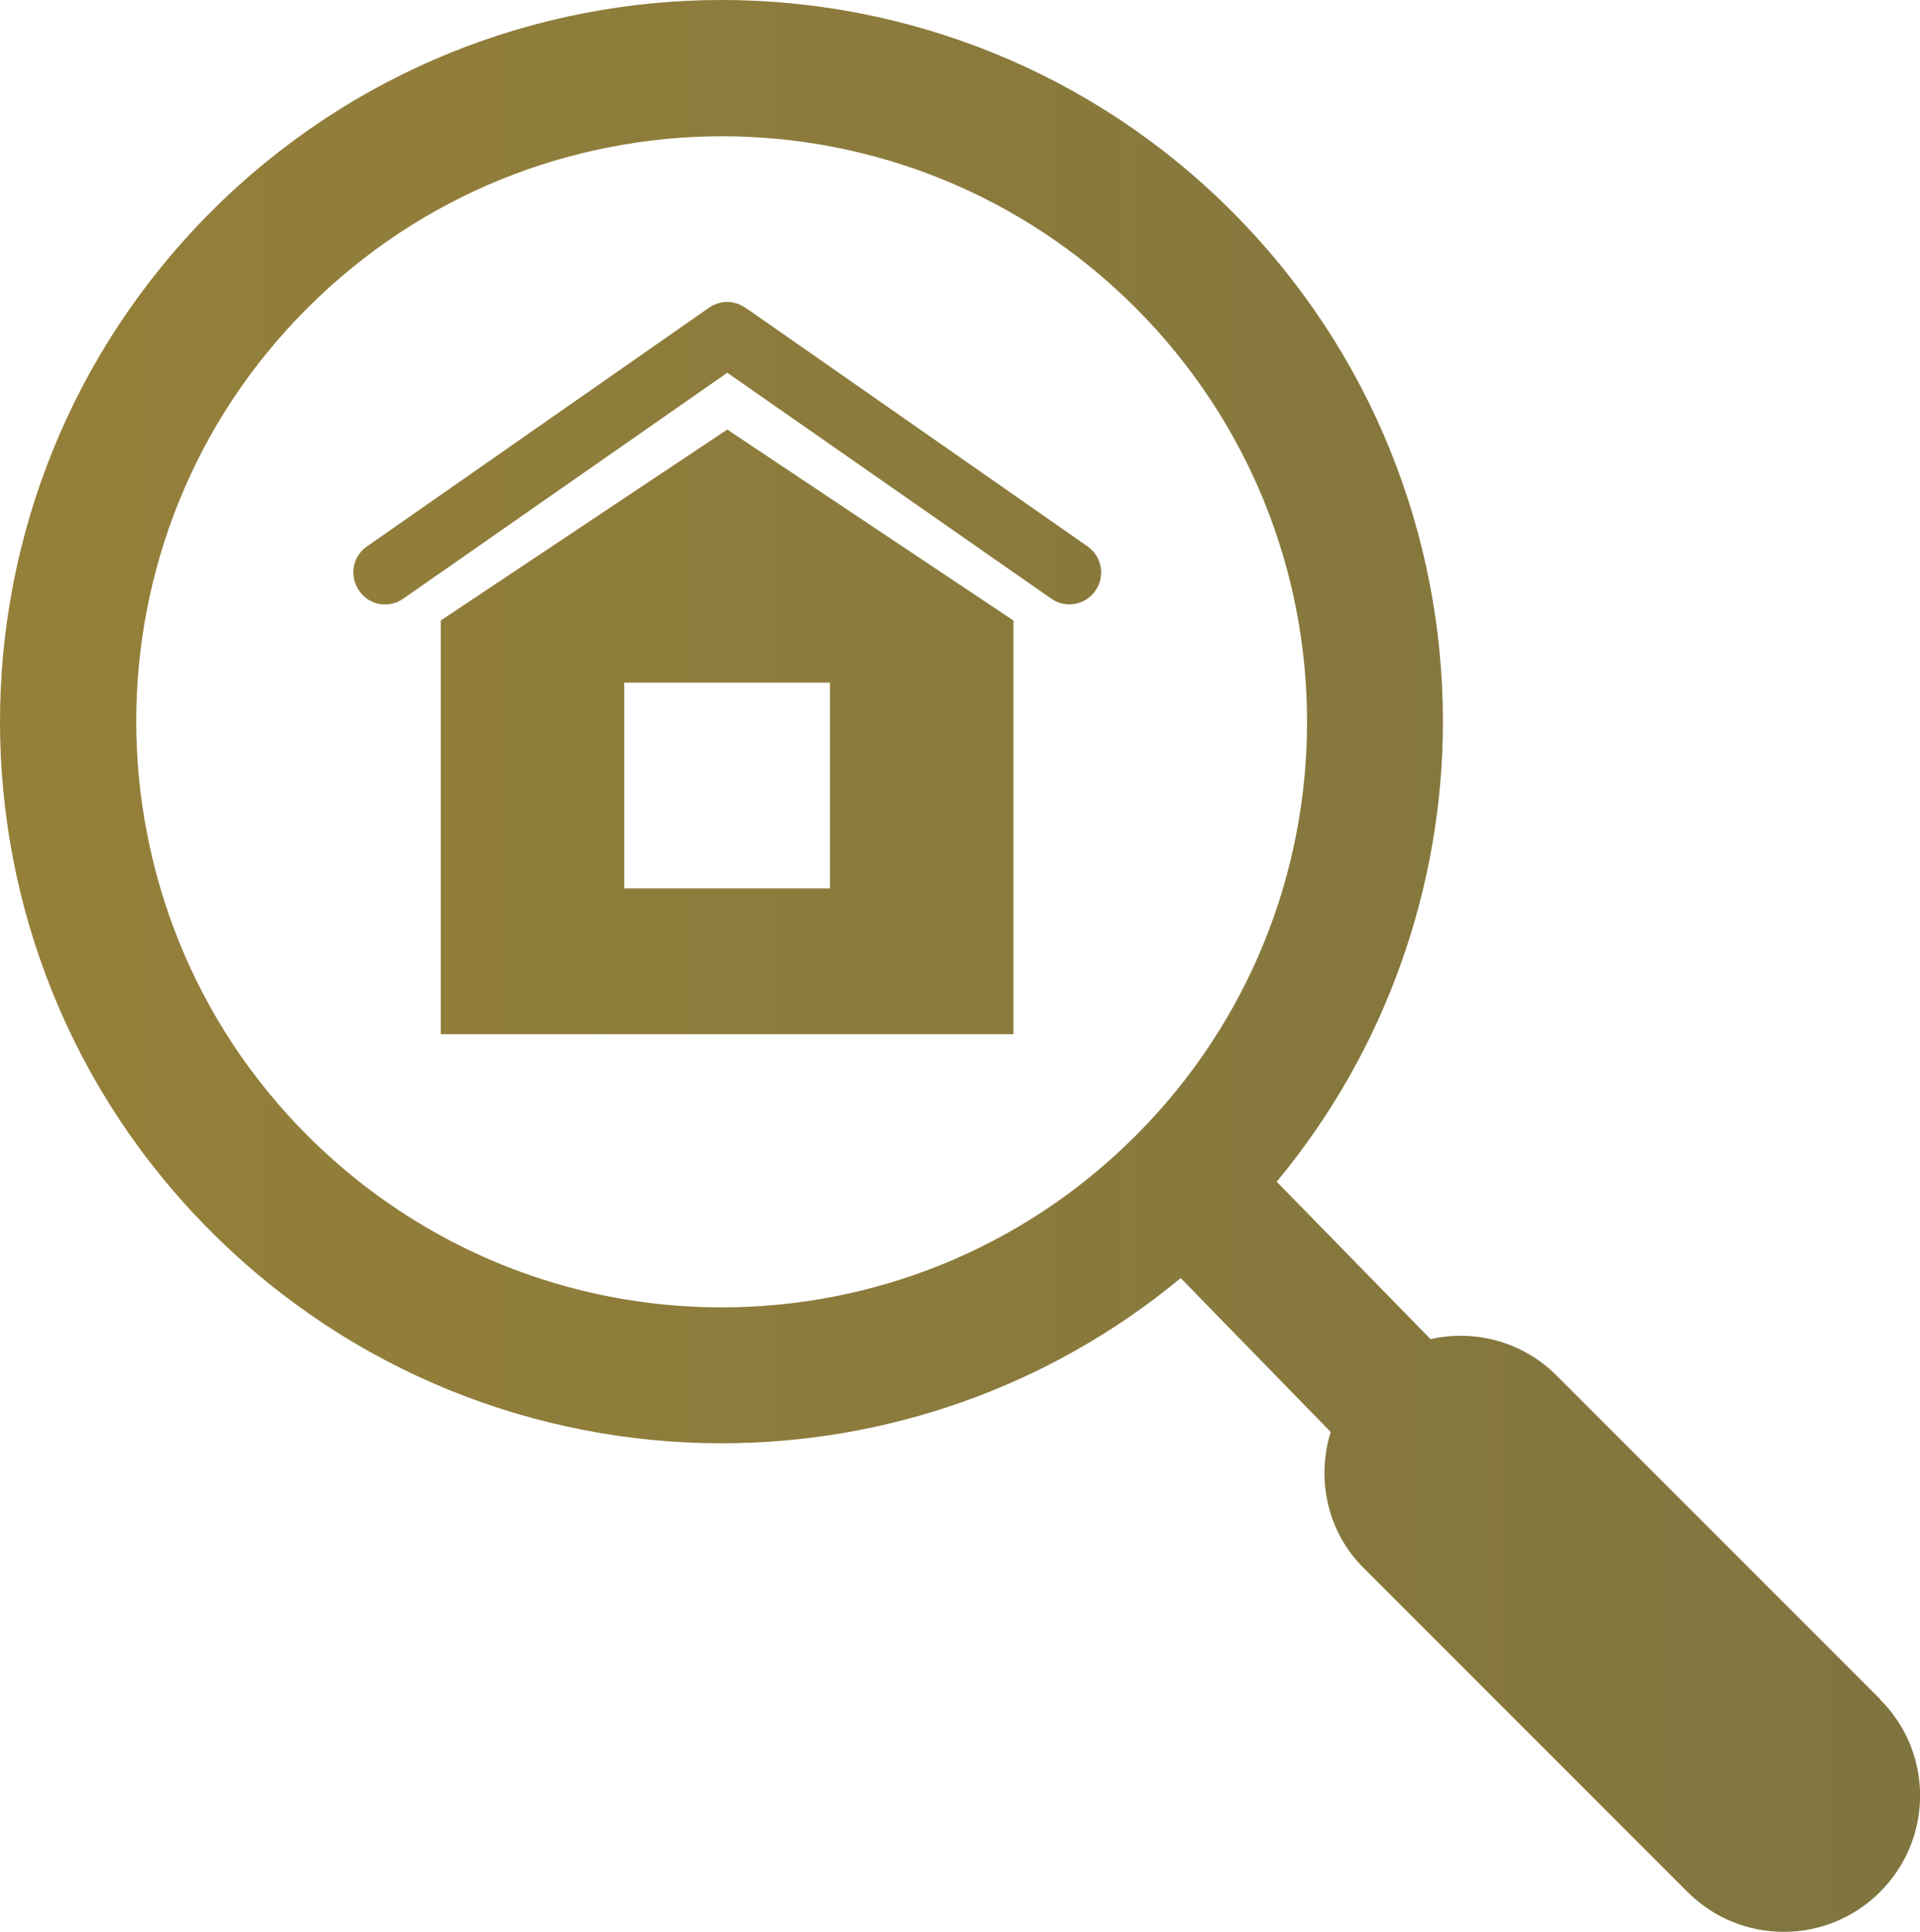 <?xml version="1.0" encoding="UTF-8"?><svg id="_レイヤー_2" xmlns="http://www.w3.org/2000/svg" width="54.41" height="54.73" xmlns:xlink="http://www.w3.org/1999/xlink" viewBox="0 0 54.41 54.73"><defs><linearGradient id="_名称未設定グラデーション_5" x1="0" y1="27.36" x2="54.41" y2="27.36" gradientUnits="userSpaceOnUse"><stop offset="0" stop-color="#958039"/><stop offset="1" stop-color="#80753f"/></linearGradient></defs><g id="_レイヤー_1-2"><path d="M32.18,32.18c-3.24,3.24-7.48,4.86-11.73,4.86-4.25,0-8.48-1.62-11.73-4.86-3.24-3.24-4.85-7.48-4.86-11.73,0-4.25,1.61-8.49,4.86-11.73,3.25-3.24,7.48-4.85,11.73-4.86,4.25,0,8.49,1.62,11.73,4.86,3.24,3.25,4.86,7.48,4.86,11.73s-1.62,8.49-4.86,11.73h0ZM53.28,48.14l-9.17-9.17c-.97-.97-2.32-1.31-3.57-1.03l-4.36-4.46c3.13-3.77,4.71-8.42,4.71-13.04,0-5.23-2-10.47-5.99-14.46C30.92,2,25.68,0,20.45,0c-5.23,0-10.47,2-14.46,5.99C2,9.98,0,15.22,0,20.45s2,10.47,5.99,14.45c3.99,3.99,9.23,5.99,14.46,5.99,4.62,0,9.24-1.56,13.01-4.68l4.25,4.36c-.41,1.32-.11,2.82.94,3.86l9.17,9.17c1.51,1.51,3.95,1.51,5.46,0,1.51-1.51,1.51-3.95,0-5.45h0ZM21.12,8.72c-.31-.22-.72-.22-1.03,0l-9.69,6.76c-.41.28-.51.85-.22,1.26.28.41.84.51,1.25.22l9.18-6.4,9.18,6.4c.41.29.97.18,1.25-.22.29-.41.19-.97-.22-1.26l-9.69-6.76h0ZM23.52,25.17h-5.83v-5.83h5.83v5.83h0ZM12.49,17.58v11.72h16.23v-11.72l-8.11-5.41-8.12,5.41h0Z" style="fill:url(#_名称未設定グラデーション_5); stroke-width:0px;"/></g></svg>